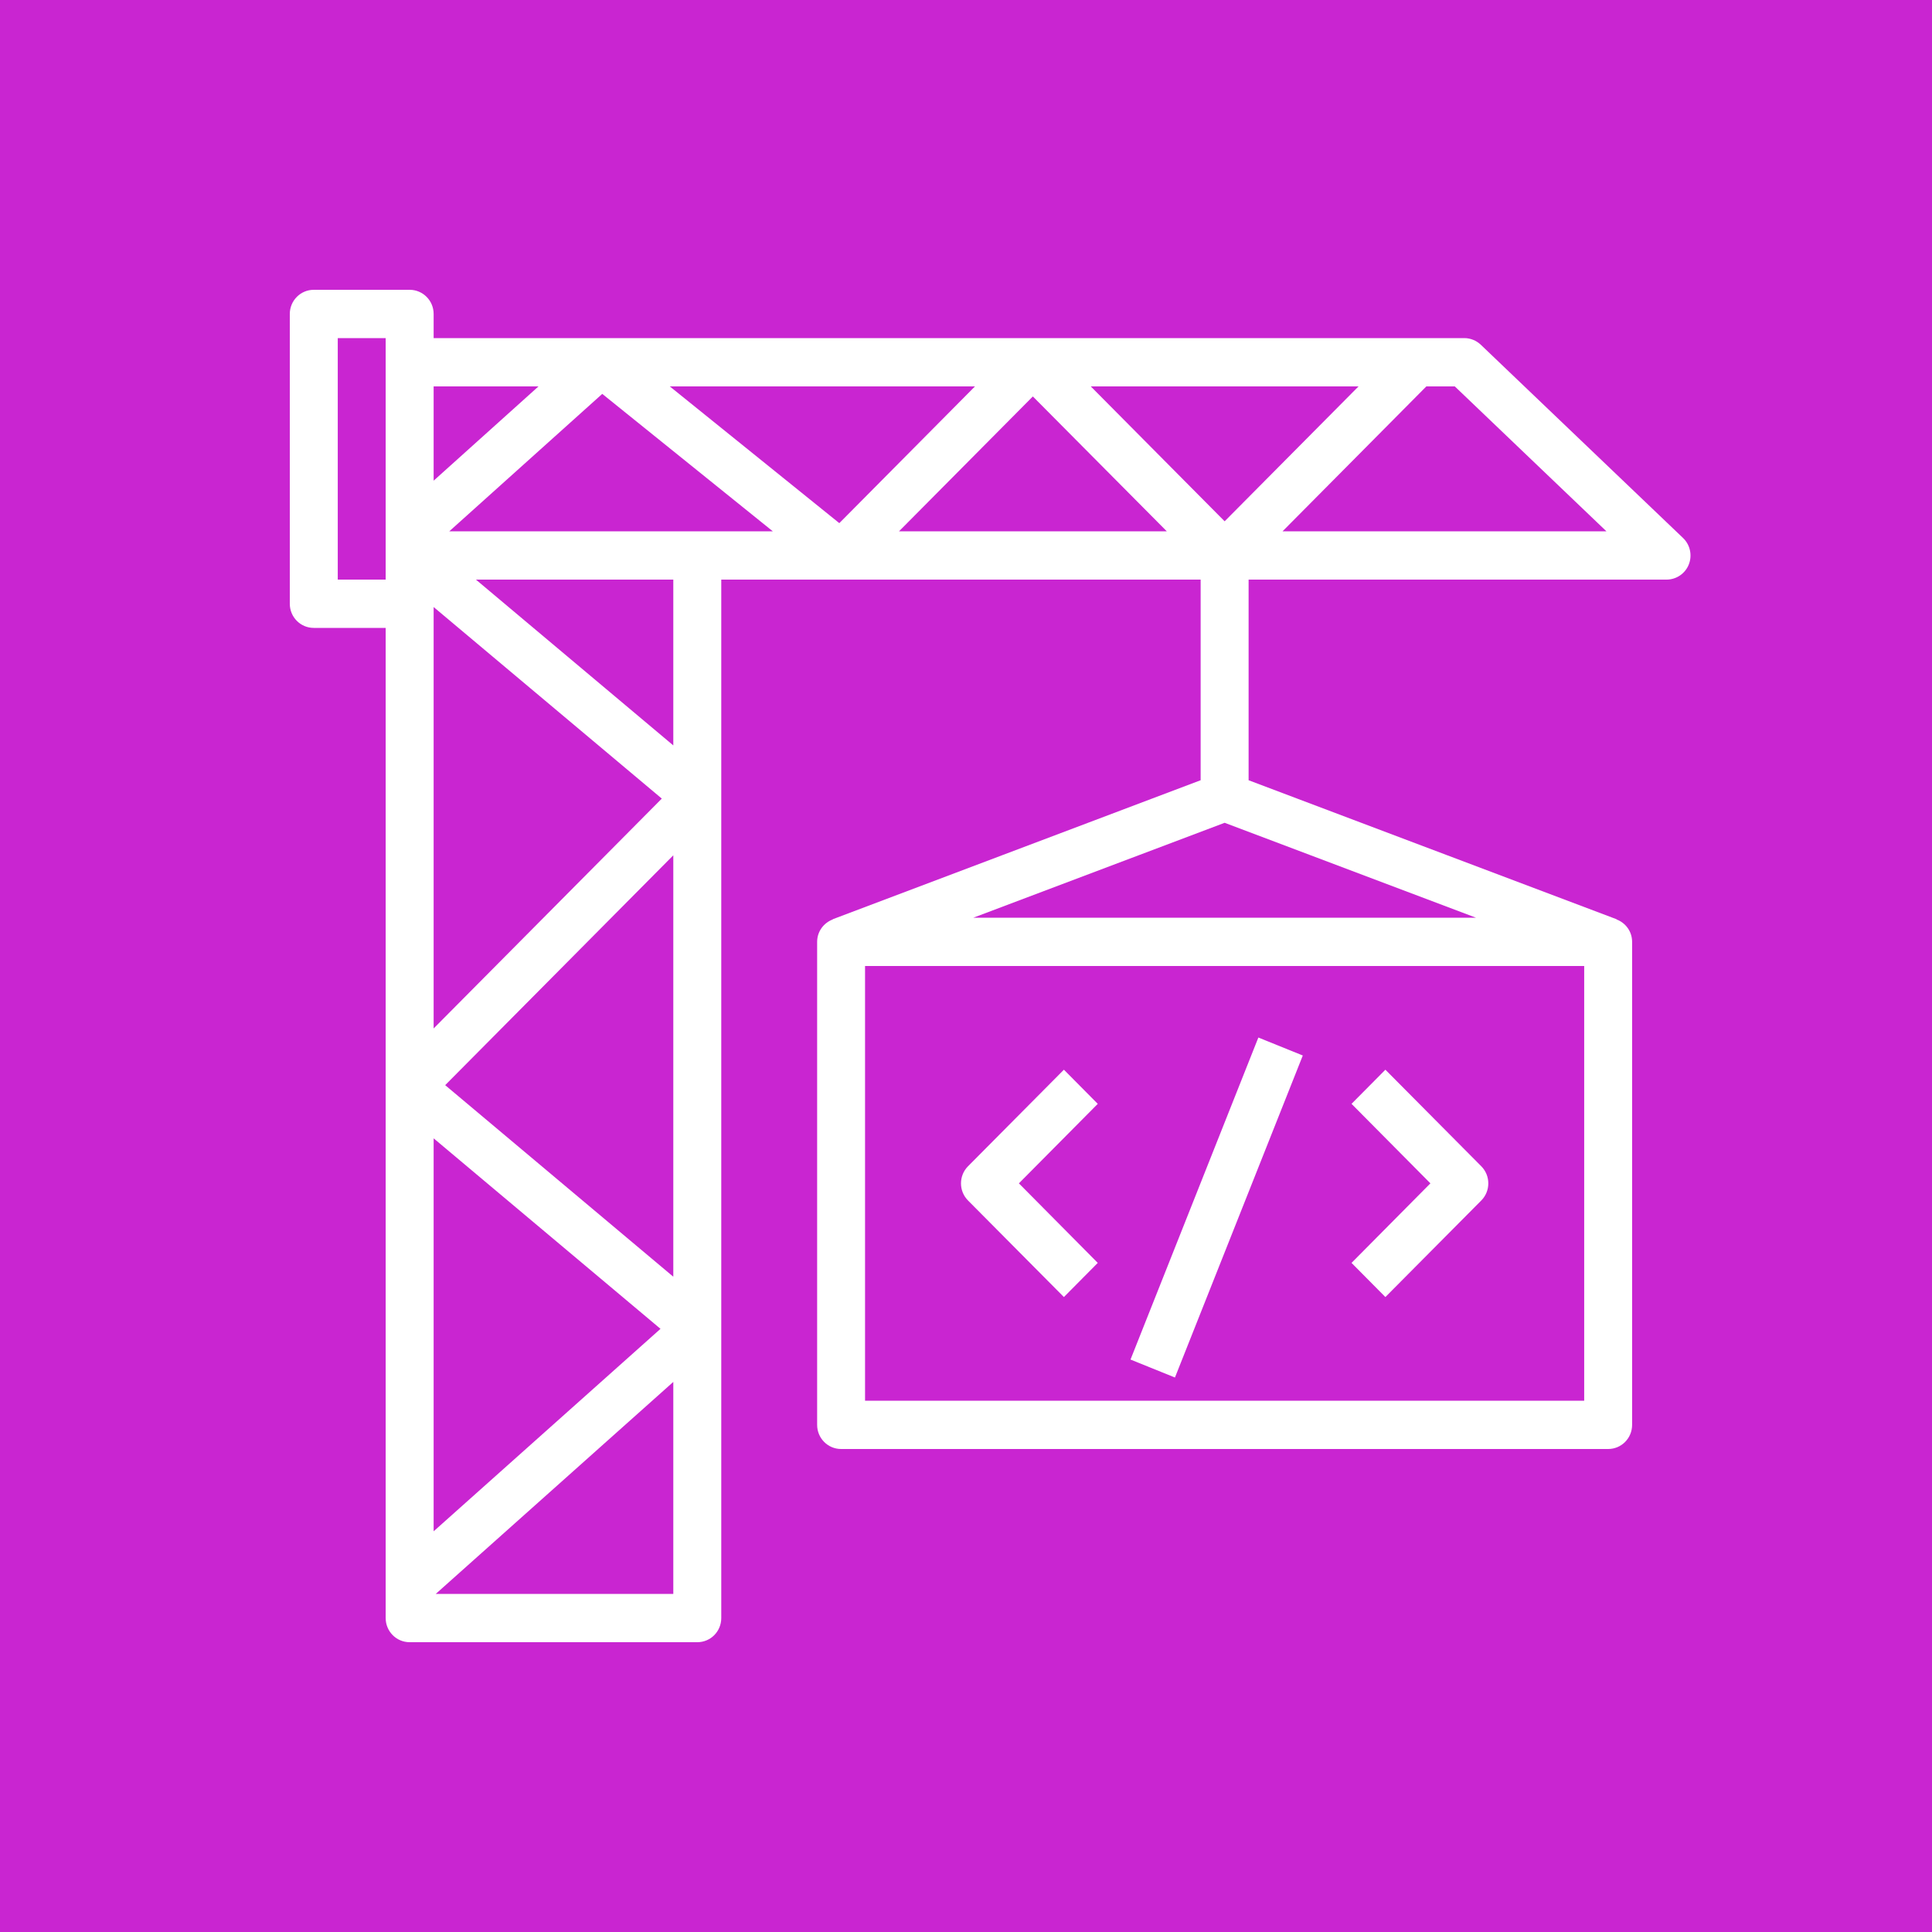 <?xml version="1.0" encoding="UTF-8"?>
<svg width="40px" height="40px" viewBox="0 0 40 40" version="1.1" xmlns="http://www.w3.org/2000/svg" xmlns:xlink="http://www.w3.org/1999/xlink">
    <title>Icon-Architecture/32/Arch_AWS-CodeBuild_32</title>
    <g id="Icon-Architecture/32/Arch_AWS-CodeBuild_32" stroke="none" stroke-width="1" fill="none" fill-rule="evenodd">
        <g id="Icon-Architecture-BG/32/Developer-Tools" fill="#C925D1">
            <rect id="Rectangle" x="0" y="0" width="40" height="40"></rect>
        </g>
        <path d="M28.683,26.854 L30.669,24.854 C30.862,24.659 30.862,24.342 30.669,24.147 L28.683,22.147 L27.982,22.854 L29.615,24.5 L27.982,26.147 L28.683,26.854 Z M22.027,26.854 L22.728,26.147 L21.095,24.5 L22.728,22.854 L22.027,22.147 L20.041,24.147 C19.848,24.342 19.848,24.659 20.041,24.854 L22.027,26.854 Z M33.259,11 L30.12,8 L29.531,8 L26.554,11 L33.259,11 Z M28.127,8 L22.583,8 L25.355,10.793 L28.127,8 Z M25.355,17.035 L20.152,19 L30.558,19 L25.355,17.035 Z M17.91,29 L32.799,29 L32.799,20 L17.91,20 L17.91,29 Z M24.157,11 L21.384,8.208 L18.613,11 L24.157,11 Z M17.377,10.831 L20.186,8 L13.867,8 L17.377,10.831 Z M16,11 L12.469,8.155 L9.302,11 L14.437,11 L16,11 Z M13.94,12 L9.853,12 L13.94,15.433 L13.94,12 Z M13.94,17.708 L9.217,22.467 L13.94,26.433 L13.94,17.708 Z M13.94,28.611 L9.022,33 L13.94,33 L13.94,28.611 Z M8.978,31.704 L13.675,27.512 L8.978,23.568 L8.978,31.704 Z M8.978,21.293 L13.702,16.534 L8.978,12.568 L8.978,21.293 Z M8.978,9.952 L11.149,8 L8.978,8 L8.978,9.952 Z M6.993,12 L7.985,12 L7.985,7 L6.993,7 L6.993,12 Z M34.965,11.686 C34.89,11.876 34.707,12 34.504,12 L25.851,12 L25.851,16.154 L33.47,19.032 L33.469,19.036 C33.657,19.107 33.791,19.286 33.791,19.5 L33.791,29.5 C33.791,29.777 33.57,30 33.295,30 L17.414,30 C17.14,30 16.918,29.777 16.918,29.5 L16.918,19.5 C16.918,19.286 17.053,19.107 17.242,19.036 L17.241,19.032 L24.858,16.154 L24.858,12 L14.933,12 L14.933,33.5 C14.933,33.777 14.712,34 14.437,34 L8.481,34 C8.207,34 7.985,33.777 7.985,33.5 L7.985,13 L6.496,13 C6.222,13 6,12.777 6,12.5 L6,6.5 C6,6.224 6.222,6 6.496,6 L8.481,6 C8.756,6 8.978,6.224 8.978,6.5 L8.978,7 L12.437,7 L12.441,7 L30.317,7 C30.444,7 30.566,7.05 30.659,7.138 L34.845,11.138 C34.992,11.278 35.04,11.496 34.965,11.686 L34.965,11.686 Z M24.326,28.52 L23.406,28.148 L26.053,21.481 L26.973,21.853 L24.326,28.52 Z" id="AWS-CodeBuild_Icon_32_Squid" fill="#FFFFFF"></path>
    </g>
</svg>